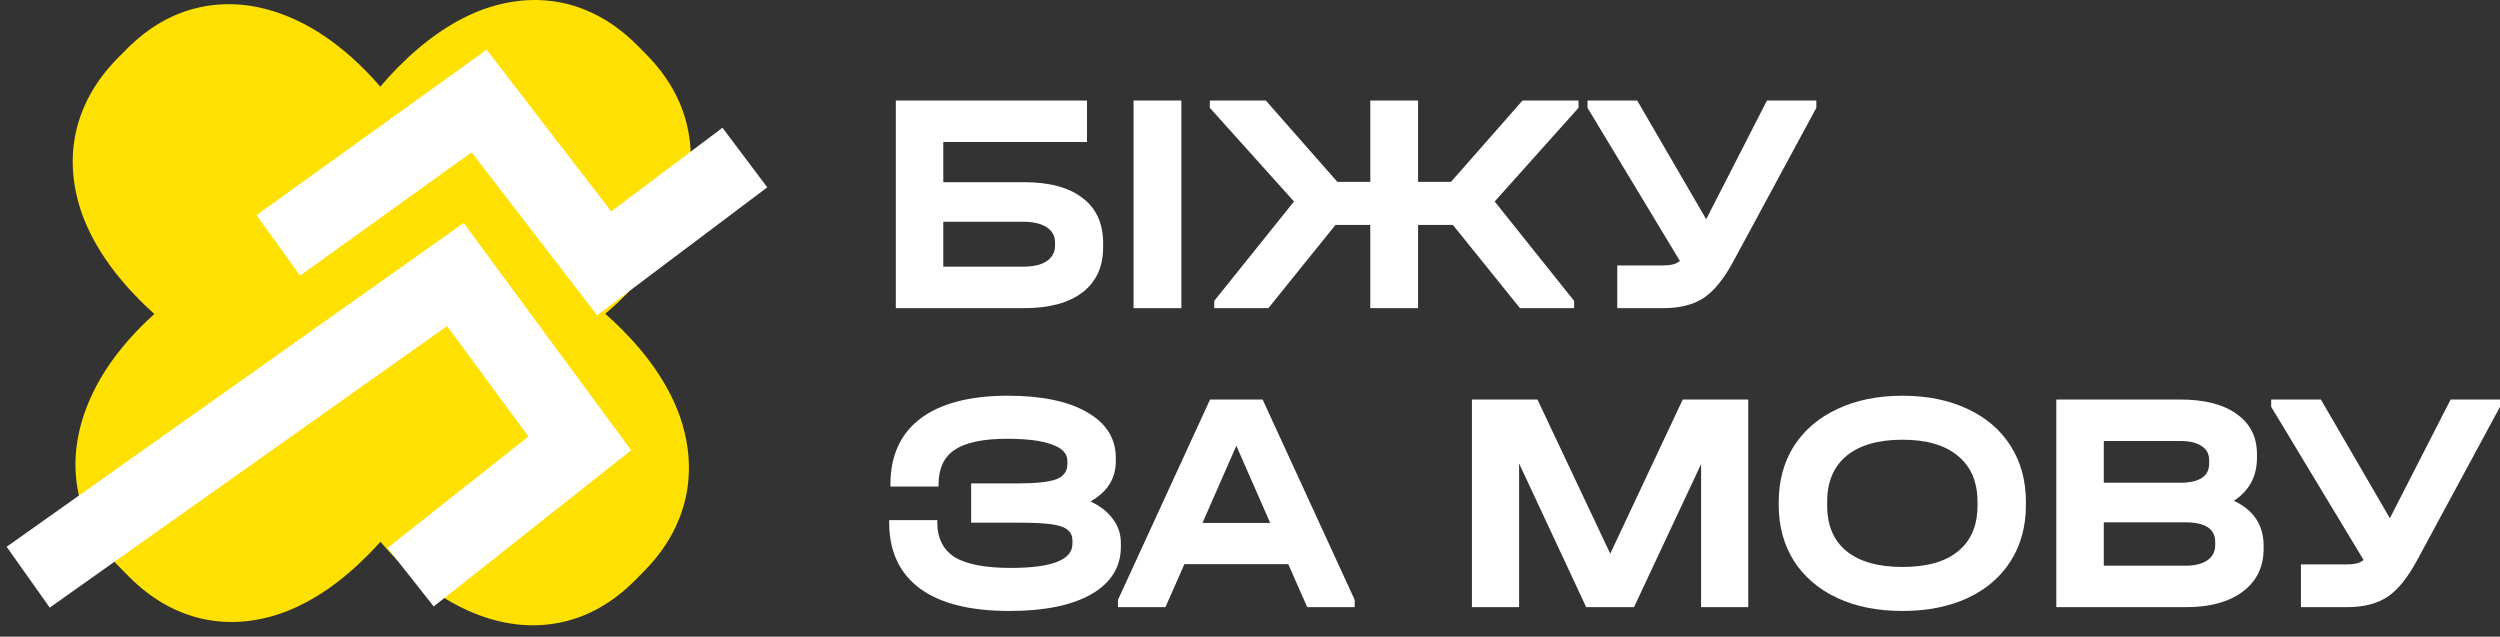 <?xml version="1.0" encoding="UTF-8"?> <svg xmlns="http://www.w3.org/2000/svg" width="161" height="41" viewBox="0 0 161 41" fill="none"><rect x="0" y="0" width="161" height="41" fill="#333333" stroke="none"/><path fill-rule="evenodd" clip-rule="evenodd" d="M9.942 20.22C9.653 20.477 9.367 20.749 9.085 21.035C7.398 22.736 6.213 24.513 5.527 26.365C4.841 28.217 4.684 30.021 5.054 31.78C5.425 33.538 6.324 35.137 7.75 36.577L8.279 37.11C9.705 38.55 11.299 39.467 13.059 39.859C14.801 40.233 16.589 40.075 18.423 39.383C20.239 38.672 22 37.456 23.704 35.735C23.983 35.454 24.248 35.172 24.5 34.889C24.817 35.266 25.158 35.638 25.521 36.005C27.208 37.707 28.968 38.904 30.802 39.596C32.637 40.288 34.425 40.447 36.166 40.073C37.908 39.699 39.493 38.791 40.919 37.351L41.447 36.818C42.874 35.378 43.782 33.77 44.171 31.993C44.542 30.235 44.384 28.43 43.699 26.578C42.995 24.745 41.79 22.968 40.086 21.248C39.718 20.877 39.349 20.529 38.978 20.205C39.412 19.842 39.84 19.448 40.262 19.022C41.949 17.32 43.134 15.543 43.82 13.691C44.505 11.84 44.663 10.035 44.292 8.277C43.922 6.519 43.023 4.919 41.596 3.479L41.068 2.946C39.642 1.506 38.048 0.59 36.288 0.197C34.546 -0.177 32.758 -0.018 30.924 0.674C29.108 1.385 27.347 2.6 25.643 4.321C25.229 4.738 24.845 5.158 24.49 5.58C24.189 5.227 23.869 4.879 23.527 4.534C21.841 2.832 20.081 1.635 18.247 0.943C16.412 0.251 14.624 0.092 12.882 0.466C11.141 0.84 9.556 1.747 8.13 3.188L7.601 3.721C6.175 5.161 5.267 6.769 4.878 8.546C4.507 10.304 4.665 12.109 5.35 13.961C6.054 15.794 7.259 17.57 8.963 19.291C9.288 19.619 9.614 19.929 9.942 20.22Z" fill="#FEE001"></path><path d="M70.003 6.474V9.144H60.748V11.733H65.946C67.591 11.733 68.847 12.072 69.717 12.752C70.6 13.418 71.042 14.389 71.042 15.667V15.911C71.042 17.175 70.6 18.147 69.717 18.826C68.834 19.506 67.577 19.845 65.946 19.845H57.691V6.474H70.003ZM65.885 17.175C66.537 17.175 67.04 17.06 67.393 16.829C67.76 16.584 67.944 16.251 67.944 15.83V15.606C67.944 15.184 67.76 14.858 67.393 14.627C67.04 14.396 66.537 14.281 65.885 14.281H60.748V17.175H65.885Z" fill="white"></path><path d="M76.08 6.474V19.845H73.002V6.474H76.08Z" fill="white"></path><path d="M101.658 6.942L96.257 12.976L101.373 19.377V19.845H97.887L93.566 14.485H91.324V19.845H88.246V14.485H86.004L81.682 19.845H78.197V19.377L83.333 12.976L77.911 6.942V6.474H81.519L86.126 11.712H88.246V6.474H91.324V11.712H93.444L98.05 6.474H101.658V6.942Z" fill="white"></path><path d="M116.972 6.474V6.942L111.652 16.788C111.041 17.929 110.402 18.724 109.736 19.173C109.07 19.621 108.194 19.845 107.106 19.845H104.151V17.094H107.066C107.337 17.094 107.555 17.073 107.718 17.032C107.895 16.992 108.051 16.917 108.187 16.808L102.235 6.942V6.474H105.435L109.879 14.118L113.792 6.474H116.972Z" fill="white"></path><path d="M70.227 32.293C70.865 32.592 71.348 32.972 71.674 33.434C72.014 33.883 72.184 34.399 72.184 34.983V35.208C72.184 36.512 71.552 37.532 70.288 38.265C69.024 38.986 67.264 39.346 65.008 39.346C62.481 39.346 60.558 38.863 59.24 37.898C57.922 36.92 57.263 35.5 57.263 33.638V33.495H60.361V33.638C60.361 34.657 60.735 35.405 61.482 35.88C62.243 36.343 63.446 36.574 65.09 36.574C67.74 36.574 69.065 36.057 69.065 35.024V34.821C69.065 34.522 68.963 34.291 68.759 34.127C68.555 33.951 68.202 33.828 67.699 33.761C67.21 33.693 66.51 33.659 65.6 33.659H62.542V31.131H65.498C66.707 31.131 67.55 31.043 68.025 30.866C68.501 30.676 68.739 30.35 68.739 29.888V29.684C68.739 29.208 68.406 28.855 67.74 28.624C67.088 28.379 66.123 28.257 64.846 28.257C63.31 28.257 62.189 28.495 61.482 28.97C60.789 29.432 60.443 30.173 60.443 31.192V31.335H57.344V31.192C57.344 29.344 57.99 27.931 59.281 26.952C60.585 25.974 62.461 25.485 64.907 25.485C67.081 25.485 68.779 25.838 70.003 26.545C71.239 27.251 71.858 28.23 71.858 29.48V29.704C71.858 30.818 71.314 31.681 70.227 32.293Z" fill="white"></path><path d="M87.244 38.632V39.101H84.186L82.963 36.329H76.277L75.054 39.101H71.997V38.632L77.928 25.729H81.312L87.244 38.632ZM81.801 33.679L79.62 28.705L77.439 33.679H81.801Z" fill="white"></path><path d="M112.587 39.101H109.55V29.888L105.229 39.101H102.151L97.83 29.847V39.101H94.792V25.729H99.012L103.7 35.656L108.368 25.729H112.587V39.101Z" fill="white"></path><path d="M122.52 39.346C120.917 39.346 119.517 39.067 118.321 38.51C117.126 37.953 116.195 37.158 115.529 36.125C114.877 35.092 114.55 33.89 114.55 32.517V32.334C114.55 30.961 114.877 29.759 115.529 28.726C116.195 27.693 117.126 26.898 118.321 26.341C119.531 25.77 120.93 25.485 122.52 25.485C124.124 25.485 125.524 25.77 126.719 26.341C127.915 26.898 128.839 27.693 129.492 28.726C130.144 29.759 130.47 30.961 130.47 32.334V32.517C130.47 33.89 130.144 35.092 129.492 36.125C128.839 37.158 127.915 37.953 126.719 38.51C125.524 39.067 124.124 39.346 122.52 39.346ZM122.52 36.512C124.097 36.512 125.293 36.173 126.108 35.493C126.937 34.814 127.351 33.835 127.351 32.558V32.313C127.351 31.036 126.93 30.051 126.088 29.358C125.259 28.665 124.07 28.318 122.52 28.318C120.958 28.318 119.755 28.665 118.913 29.358C118.084 30.051 117.669 31.036 117.669 32.313V32.558C117.669 33.835 118.084 34.814 118.913 35.493C119.755 36.173 120.958 36.512 122.52 36.512Z" fill="white"></path><path d="M143.861 32.252C144.486 32.538 144.962 32.925 145.288 33.414C145.614 33.903 145.777 34.474 145.777 35.126V35.35C145.777 36.505 145.329 37.423 144.432 38.102C143.535 38.768 142.319 39.101 140.783 39.101H132.426V25.729H140.396C141.972 25.729 143.189 26.042 144.045 26.667C144.914 27.279 145.349 28.141 145.349 29.256V29.48C145.349 30.676 144.853 31.6 143.861 32.252ZM135.484 28.4V31.09H140.376C141.639 31.09 142.271 30.676 142.271 29.847V29.643C142.271 29.235 142.108 28.93 141.782 28.726C141.47 28.508 141.008 28.4 140.396 28.4H135.484ZM142.659 34.902C142.659 34.059 142.02 33.638 140.743 33.638H135.484V36.431H140.743C141.354 36.431 141.823 36.315 142.149 36.084C142.489 35.853 142.659 35.527 142.659 35.106V34.902Z" fill="white"></path><path d="M161.001 25.729V26.198L155.681 36.044C155.07 37.185 154.431 37.98 153.765 38.428C153.099 38.877 152.223 39.101 151.135 39.101H148.18V36.349H151.095C151.366 36.349 151.584 36.329 151.747 36.288C151.924 36.247 152.08 36.173 152.216 36.064L146.264 26.198V25.729H149.464L153.908 33.373L157.821 25.729H161.001Z" fill="white"></path><path fill-rule="evenodd" clip-rule="evenodd" d="M29.859 14.358L40.648 28.996L27.931 39.054L24.953 35.289L34.029 28.11L28.79 21L3.203 39.13L0.427 35.213L29.859 14.358Z" fill="white"></path><path fill-rule="evenodd" clip-rule="evenodd" d="M31.339 3.2L39.362 13.615L46.526 8.227L49.412 12.064L38.455 20.305L30.37 9.81L19.323 17.752L16.521 13.853L31.339 3.2Z" fill="white"></path></svg> 